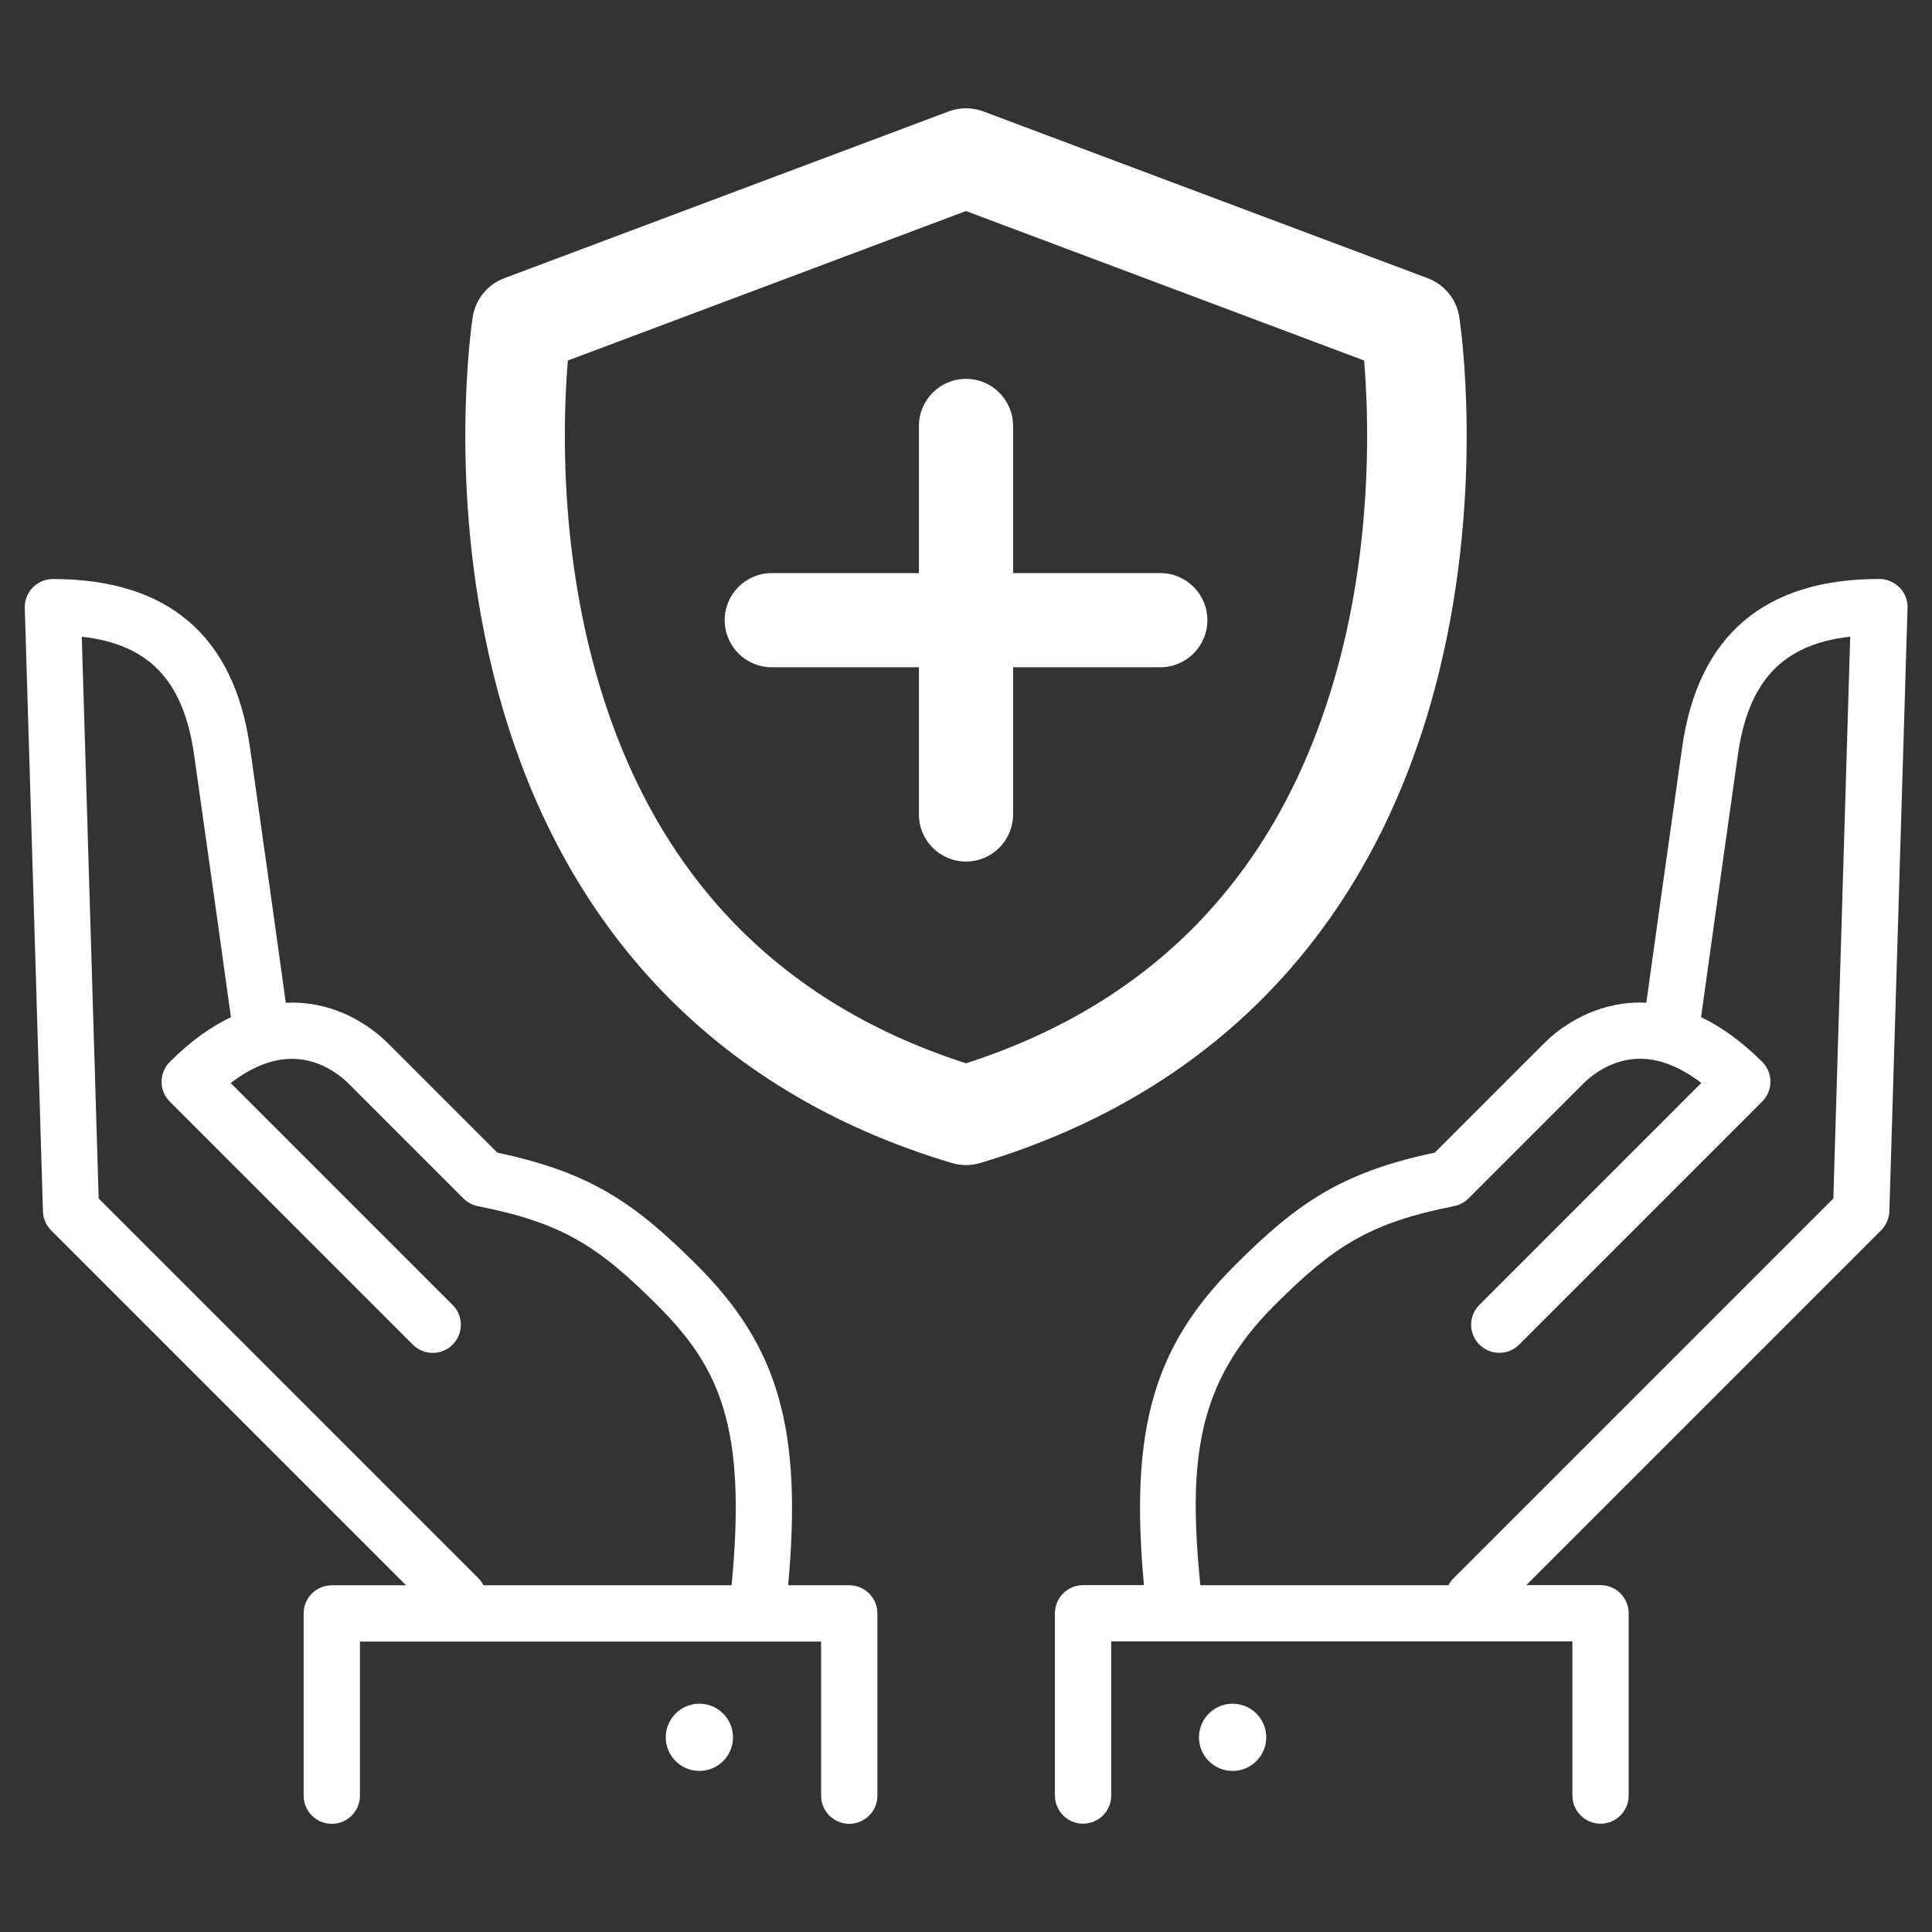 <?xml version="1.0" encoding="UTF-8"?>
<svg id="Layer_1" data-name="Layer 1" xmlns="http://www.w3.org/2000/svg" viewBox="0 0 300 300">
  <rect x="0" y="0" width="300" height="300" fill="#333333" stroke="none"/>
  <defs>
    <style>
      .cls-1 {
        fill: #ffffff;
      }
    </style>
  </defs>
  <path class="cls-1" d="m131.83,246.15h-9.45c2.23-24.22-1.52-37.06-14.09-49.63-9.56-9.56-16.45-14.46-31.06-17.53l-17-17c-1.55-1.55-5.83-5.25-12.15-6.12-1.11-.15-2.35-.23-3.7-.16-.87-6.26-3.59-25.8-5.57-39.69-2.47-17.33-12.76-26.11-30.6-26.11-1.18,0-2.31.48-3.13,1.33-.82.85-1.27,1.99-1.23,3.17l2.82,93.69c.03,1.11.49,2.17,1.28,2.96l55.1,55.1h-11.53c-2.41,0-4.37,1.95-4.37,4.37v28.3c0,2.41,1.95,4.37,4.37,4.37s4.37-1.95,4.37-4.37v-23.93h71.61v23.93c0,2.41,1.95,4.37,4.37,4.37s4.37-1.95,4.37-4.37v-28.3c0-2.41-1.95-4.37-4.37-4.37Zm-57.56-1.1l-58.95-58.95-2.62-87.23c10.51,1.18,15.81,6.87,17.45,18.38,2.1,14.77,5.05,35.94,5.71,40.7-2.97,1.41-6.17,3.61-9.49,6.94-1.71,1.71-1.71,4.47,0,6.17l37.74,37.74c1.71,1.71,4.47,1.71,6.17,0s1.71-4.47,0-6.17l-34.46-34.46c3.81-2.91,7.52-4.14,11.04-3.65,3.8.53,6.45,2.92,7.18,3.65l17.93,17.93c.61.61,1.39,1.03,2.25,1.2,13.19,2.59,18.77,6.29,27.89,15.41,9.61,9.61,13.88,18.78,11.49,43.45h-38.53c-.2-.39-.47-.77-.8-1.1Z"/>
  <path class="cls-1" d="m108.6,264.55c-2.89,0-5.22,2.34-5.22,5.22s2.34,5.22,5.22,5.22,5.22-2.34,5.22-5.22-2.34-5.22-5.22-5.22Z"/>
  <path class="cls-1" d="m294.94,91.23c-.82-.85-1.95-1.33-3.13-1.33-17.84,0-28.13,8.79-30.6,26.11-1.98,13.89-4.7,33.43-5.57,39.69-1.35-.07-2.59,0-3.7.16-6.32.88-10.6,4.57-12.15,6.12l-17,17c-14.62,3.07-21.5,7.97-31.07,17.53-12.57,12.57-16.32,25.41-14.09,49.63h-9.45c-2.41,0-4.37,1.95-4.37,4.37v28.3c0,2.41,1.95,4.37,4.37,4.37s4.37-1.95,4.37-4.37v-23.93h71.61v23.93c0,2.41,1.95,4.37,4.37,4.37s4.37-1.95,4.37-4.37v-28.3c0-2.41-1.95-4.37-4.37-4.37h-11.53l55.1-55.1c.79-.79,1.24-1.84,1.28-2.96l2.82-93.69c.04-1.18-.41-2.32-1.23-3.17Zm-10.26,94.87l-58.95,58.95c-.33.33-.6.7-.8,1.1h-38.54c-1.97-19.66-.43-31.52,11.5-43.45,9.12-9.12,14.7-12.81,27.89-15.41.85-.17,1.63-.58,2.25-1.2l17.93-17.93c.72-.72,3.37-3.12,7.18-3.65,3.53-.49,7.23.74,11.04,3.65l-34.46,34.46c-1.71,1.71-1.71,4.47,0,6.17s4.47,1.71,6.17,0l37.74-37.74c1.71-1.71,1.71-4.47,0-6.17-3.32-3.32-6.52-5.52-9.49-6.94.66-4.76,3.61-25.93,5.71-40.7,1.64-11.51,6.94-17.19,17.45-18.38l-2.62,87.23Z"/>
  <path class="cls-1" d="m191.4,264.55c-2.89,0-5.22,2.34-5.22,5.22s2.34,5.22,5.22,5.22,5.22-2.34,5.22-5.22-2.34-5.22-5.22-5.22Z"/>
  <g>
    <path class="cls-1" d="m150,180.91c-.74,0-1.49-.11-2.21-.32-37.13-11.09-61.78-37.5-71.28-76.36-7.03-28.71-3.27-53.92-3.11-54.98.42-2.76,2.3-5.07,4.91-6.05l68.98-25.89c1.75-.66,3.67-.66,5.42,0l68.98,25.89c2.61.98,4.49,3.29,4.91,6.05.16,1.06,3.92,26.26-3.11,54.98-9.51,38.86-34.16,65.26-71.28,76.36-.72.22-1.46.32-2.21.32Zm-61.82-124.93c-.67,7.98-1.34,25.84,3.43,45.03,8.13,32.68,27.77,54.24,58.39,64.1,30.62-9.86,50.26-31.42,58.39-64.1,4.77-19.19,4.1-37.05,3.43-45.03l-61.82-23.21-61.82,23.21Z"/>
    <path class="cls-1" d="m150,133.78c-4.04,0-7.31-3.27-7.31-7.31v-60.33c0-4.04,3.28-7.31,7.31-7.31s7.31,3.27,7.31,7.31v60.33c0,4.04-3.28,7.31-7.31,7.31Z"/>
    <path class="cls-1" d="m180.17,103.61h-60.33c-4.04,0-7.31-3.27-7.31-7.31s3.28-7.31,7.31-7.31h60.33c4.04,0,7.31,3.27,7.31,7.31s-3.28,7.31-7.31,7.31Z"/>
  </g>
</svg>